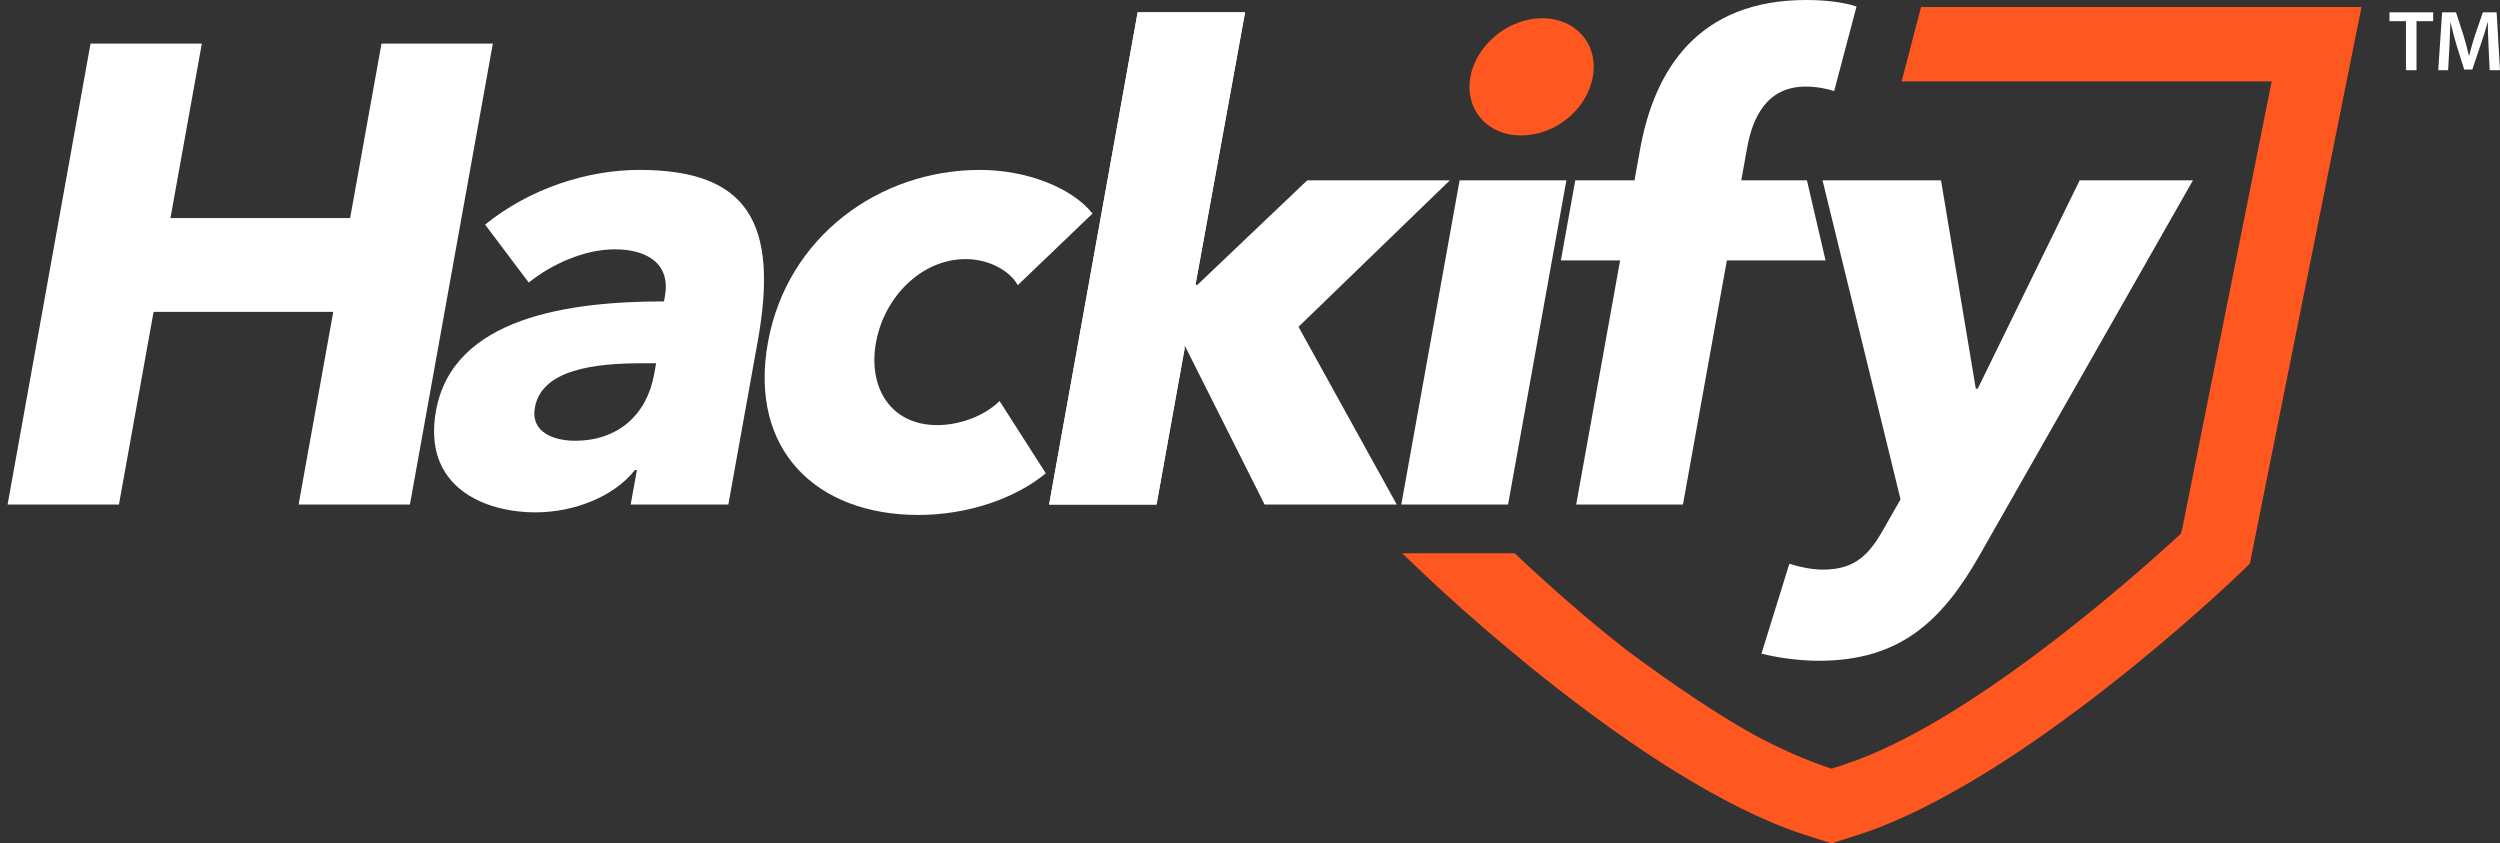 <svg xmlns="http://www.w3.org/2000/svg" width="166" height="56" viewBox="0 0 166 56" fill="none"><rect x="0" y="0" width="166" height="56" fill="#333333" stroke="none"/><path d="M19.827 33.501L22.129 20.706H10.199L7.897 33.501H0.505L6.011 2.896H13.402L11.318 14.481H23.248L25.332 2.896H32.724L27.219 33.501H19.827Z" fill="white"></path><path d="M32.211 14.913C35.146 12.536 38.959 11.282 42.461 11.282C49.679 11.282 51.721 14.827 50.314 22.651L48.362 33.501H41.878L42.29 31.21H42.161C40.761 32.982 38.111 34.02 35.561 34.02C32.146 34.02 28.04 32.334 28.95 27.276C30.069 21.052 37.82 20.014 44.088 20.014L44.151 19.668C44.532 17.55 43.025 16.556 40.82 16.556C38.789 16.556 36.621 17.55 35.107 18.761L32.211 14.913ZM43.566 24.12H42.658C39.546 24.12 35.974 24.51 35.516 27.06C35.22 28.703 36.762 29.265 38.188 29.265C41.041 29.265 42.951 27.536 43.434 24.856L43.566 24.12Z" fill="white"></path><path d="M67.583 18.933C66.991 17.896 65.56 17.204 64.133 17.204C61.151 17.204 58.703 19.755 58.166 22.737C57.63 25.72 59.124 28.227 62.236 28.227C63.663 28.227 65.32 27.665 66.371 26.628L69.442 31.426C67.358 33.155 64.146 34.193 60.991 34.193C54.204 34.193 49.708 29.87 50.991 22.737C52.251 15.735 58.369 11.282 65.069 11.282C68.138 11.282 71.17 12.45 72.545 14.178L67.583 18.933Z" fill="white"></path><path d="M93.046 33.5L96.918 11.974H104.007L100.135 33.5H93.046Z" fill="white"></path><path d="M121.787 6.052C121.299 5.879 120.588 5.749 119.896 5.749C117.302 5.749 116.367 7.824 116.009 9.813L115.621 11.974H119.98L121.216 17.291H114.664L111.748 33.501H104.659L107.575 17.291H103.642L104.598 11.974H108.532L108.905 9.899C109.854 4.625 112.76 0 119.936 0C121.146 0 122.376 0.13 123.273 0.432L121.787 6.052Z" fill="white"></path><path d="M78.14 26.017L78.652 23.169L78.652 23.122L78.14 26.017Z" fill="white"></path><path d="M78.652 23.169L78.653 22.917L78.686 22.982L79.418 18.913H79.379L82.672 0.821H75.54L69.661 33.501H76.793L78.652 23.169Z" fill="white"></path><path d="M131.516 36.743C128.979 41.238 126.17 43.875 120.767 43.875C119.427 43.875 117.953 43.659 116.962 43.399L118.813 37.434C119.466 37.65 120.343 37.823 121.034 37.823C123.239 37.823 124.16 36.786 125.186 34.927L126.196 33.155L121.016 11.974H128.883L131.193 25.806H131.322L138.09 11.974H145.612L131.516 36.743Z" fill="white"></path><path d="M92.744 33.501H83.969L78.653 22.917L78.652 23.169L76.793 33.501H69.661L75.54 0.821H82.672L79.379 18.913H79.508L86.8 11.974H96.27L86.221 21.7L92.744 33.501Z" fill="white"></path><path d="M119.746 55.402C108.893 51.834 95.091 38.632 94.509 38.072L93.101 36.739H100.578C103.095 39.116 105.555 41.248 107.893 43.08C111.183 45.536 114.079 47.462 116.514 48.818C118.224 49.729 119.862 50.451 121.394 50.968L121.612 51.042L122.545 50.735C130.641 48.074 141.496 38.481 144.63 35.603L144.794 35.452L144.885 35.191L150.841 5.403H126.269L127.557 0.466H156.802L149.39 37.429L148.721 38.072C148.138 38.632 134.324 51.839 123.482 55.402L121.614 56L119.746 55.402Z" fill="#FF5720"></path><path d="M100.999 8.992C98.708 8.992 97.255 7.219 97.636 5.101C98.009 3.026 100.108 1.211 102.399 1.211C104.646 1.211 106.151 2.94 105.762 5.101C105.366 7.306 103.247 8.992 100.999 8.992Z" fill="#FF5720"></path><path d="M159.756 1.406H158.661V0.819H161.563V1.406H160.457V4.662H159.756V1.406Z" fill="white"></path><path d="M165.24 3.094C165.218 2.598 165.189 1.999 165.195 1.481H165.178C165.052 1.948 164.893 2.466 164.722 2.951L164.163 4.616H163.621L163.108 2.974C162.96 2.484 162.823 1.959 162.72 1.481H162.709C162.692 1.982 162.669 2.592 162.641 3.117L162.555 4.662H161.899L162.156 0.819H163.08L163.581 2.364C163.718 2.815 163.838 3.271 163.935 3.698H163.952C164.054 3.282 164.186 2.809 164.334 2.359L164.864 0.819H165.776L165.999 4.662H165.314L165.24 3.094Z" fill="white"></path></svg>